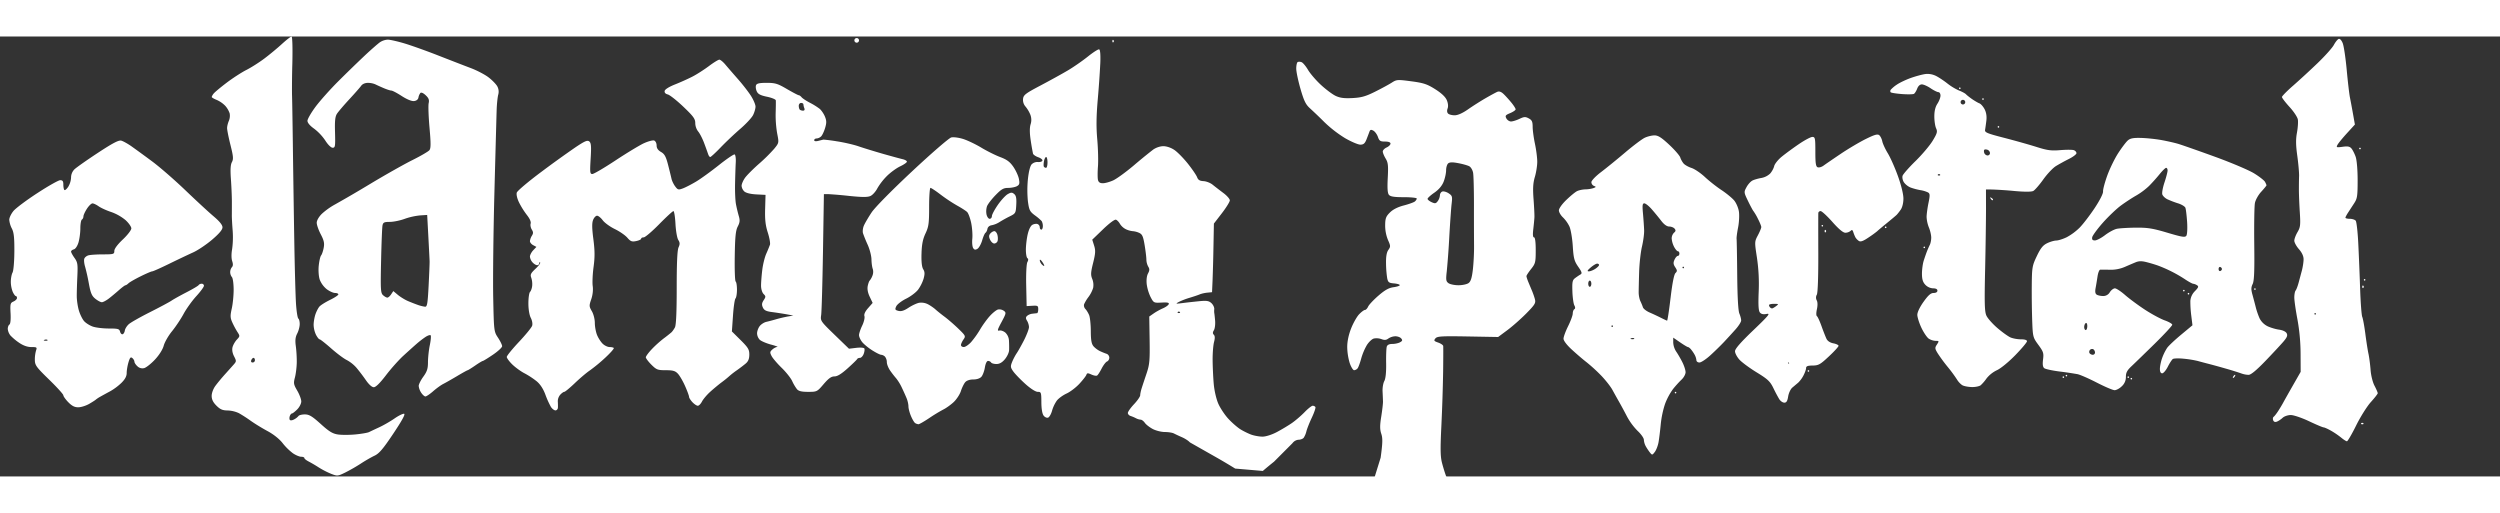 <svg xmlns="http://www.w3.org/2000/svg" xml:space="preserve" width="517.802" height="106.24" viewBox="0 0 137.002 24.109"><rect x="0" y="0" width="137.002" height="24.109" fill="#333333" stroke="none"/><path d="M73.925 104.555c-.33-.205-.666-.404-1.004-.597l-1.479-.839c-.072-.083-.266-.21-.432-.282a8.537 8.537 0 0 1-.447-.208c-.081-.042-.302-.077-.49-.077-.19 0-.485-.073-.658-.162-.173-.09-.37-.242-.439-.339-.068-.097-.173-.177-.234-.177a.684.684 0 0 1-.256-.078 2.047 2.047 0 0 0-.295-.125c-.082-.025-.148-.099-.148-.165 0-.065.152-.28.338-.478.187-.198.339-.42.339-.492 0-.072.037-.248.083-.391.045-.143.166-.508.268-.81.162-.484.182-.706.165-1.832l-.02-1.281.239-.166c.131-.092.362-.22.512-.284.151-.065.293-.168.316-.228.032-.082-.065-.103-.39-.086-.423.023-.436.017-.602-.299a2.383 2.383 0 0 1-.213-.703c-.026-.235 0-.462.07-.593.09-.167.093-.246.012-.375a.848.848 0 0 1-.101-.38c0-.12-.043-.479-.096-.797-.08-.482-.13-.595-.3-.673a1.065 1.065 0 0 0-.353-.093 1.13 1.13 0 0 1-.374-.106.82.82 0 0 1-.325-.292c-.055-.102-.153-.206-.218-.23-.069-.027-.36.188-.709.524l-.592.57.102.322c.085.27.077.424-.053.947-.131.525-.139.665-.049.882.062.156.08.327.049.493-.056.175-.14.34-.249.488a2.17 2.17 0 0 0-.244.4c-.03.081.001.2.07.269.067.068.16.224.208.346.046.123.086.517.087.875.003.49.04.692.149.82.08.093.24.213.357.267.116.054.278.12.36.146.081.026.148.12.148.21s-.056.184-.124.21c-.067.026-.2.2-.295.384-.094.186-.207.36-.251.387-.044.027-.184.002-.312-.057-.193-.088-.24-.086-.273.014-.021.066-.193.286-.381.49-.188.204-.504.445-.7.535-.198.09-.439.264-.536.387-.119.17-.208.357-.265.556-.05.182-.147.354-.216.38-.07.027-.18-.021-.247-.11-.076-.1-.121-.371-.123-.73-.003-.541-.013-.572-.2-.572-.117 0-.39-.174-.678-.433-.265-.238-.561-.545-.659-.681-.157-.22-.164-.278-.068-.52.06-.149.173-.366.253-.482.08-.117.264-.445.409-.73.144-.286.263-.6.263-.7 0-.1-.047-.256-.104-.347-.08-.129-.08-.19-.003-.267a.573.573 0 0 1 .294-.122l.257-.029c.035-.004.064-.1.064-.216 0-.188-.031-.207-.318-.19l-.317.018-.024-1.123c-.014-.657.013-1.19.064-1.286.058-.108.059-.18.003-.215-.047-.03-.085-.238-.085-.465 0-.226.045-.607.1-.847.062-.266.163-.468.26-.52.089-.048.215-.066.281-.04a.2.2 0 0 1 .12.176c0 .07.039.13.085.13.047 0 .084-.086.084-.191a.583.583 0 0 0-.064-.276 2.772 2.772 0 0 0-.372-.316c-.278-.207-.317-.286-.382-.761a6.217 6.217 0 0 1-.002-1.208c.043-.417.122-.734.205-.826a.452.452 0 0 1 .346-.128c.115.012.225-.021.244-.074.018-.053-.083-.137-.225-.186-.143-.05-.273-.14-.29-.2a12.724 12.724 0 0 1-.123-.712c-.063-.404-.066-.696-.01-.889a.787.787 0 0 0-.016-.541 1.724 1.724 0 0 0-.261-.436.555.555 0 0 1-.135-.423c.024-.213.138-.3.96-.733.511-.27 1.186-.642 1.498-.827.313-.185.806-.527 1.096-.76.29-.233.568-.41.617-.392.057.02.08.293.063.743-.034.661-.08 1.322-.138 1.981-.081.924-.09 1.524-.03 2.201.046.513.063 1.185.039 1.494-.024.31-.023.643.002.741.033.125.114.178.27.176.122 0 .377-.071.565-.157.188-.085.698-.456 1.132-.823a29.51 29.51 0 0 1 1.053-.86c.155-.112.385-.19.562-.19.18 0 .424.084.606.208.168.114.5.452.738.751.238.3.466.633.506.743.055.148.144.203.35.213.151.008.376.095.499.195s.385.302.583.45c.198.146.36.33.36.409 0 .078-.197.396-.437.707l-.436.565-.023 1.245a97.038 97.038 0 0 1-.05 1.88l-.028.635-.254.025c-.14.013-.33.056-.423.096-.093.04-.341.122-.55.185a3.82 3.82 0 0 0-.593.228c-.195.106-.179.111.211.061.233-.03.644-.075.914-.102.4-.039.52-.02.66.106.093.085.164.233.157.328a.987.987 0 0 0 0 .216c.008.024.028.21.046.414.017.204-.012.44-.066.527-.071.113-.072.181-.004.25.064.064.068.188.01.403-.044.172-.08.616-.076.989.003.372.03.963.062 1.312.032.36.14.825.25 1.074.105.24.352.612.548.824.196.213.495.473.663.578.17.105.441.238.604.296.163.057.435.105.605.106.18 0 .506-.103.78-.247.26-.137.635-.362.835-.5.2-.14.513-.409.697-.6.184-.19.382-.346.44-.346.057 0 .124.032.148.071.024.04-.062.296-.192.572-.13.275-.265.615-.3.754-.03.128-.08.25-.151.36-.049.058-.177.106-.285.106a.464.464 0 0 0-.328.188l-1.016 1.019c-.134.104-.409.33-.61.503m6.458-.728c.11-.809.117-1.06.034-1.31-.079-.24-.08-.45-.001-.943.055-.349.098-.72.095-.824a32.56 32.56 0 0 0-.023-.55c-.01-.199.033-.456.096-.572.073-.138.108-.478.1-.974-.007-.419.009-.828.034-.91.03-.098.132-.148.3-.148.14 0 .33-.04.423-.09.135-.073.15-.115.069-.212-.055-.067-.2-.12-.323-.119a.745.745 0 0 0-.38.122c-.116.088-.213.097-.377.035a.82.82 0 0 0-.415-.035c-.106.026-.282.19-.39.364a3.278 3.278 0 0 0-.31.74c-.062.232-.15.47-.194.529a.283.283 0 0 1-.191.105c-.06 0-.17-.178-.244-.396a3.258 3.258 0 0 1-.135-.873c0-.308.075-.668.212-1.017.117-.298.315-.648.44-.779.125-.13.268-.237.318-.237.05 0 .129-.082.175-.183.045-.101.299-.371.563-.6.353-.306.571-.428.825-.463.19-.025.346-.077.346-.114 0-.038-.143-.08-.317-.095-.276-.023-.324-.06-.371-.28a5.773 5.773 0 0 1-.064-.807c-.007-.385.032-.612.127-.748.126-.18.125-.22-.021-.546a2.116 2.116 0 0 1-.154-.8c.004-.384.042-.487.26-.705.166-.166.43-.3.757-.385.277-.072.55-.17.609-.218.058-.048.105-.121.105-.162 0-.04-.319-.074-.709-.074-.53 0-.736-.033-.816-.129-.076-.091-.094-.356-.064-.928.035-.68.018-.84-.116-1.06-.086-.142-.157-.315-.157-.385s.095-.17.211-.223c.117-.053.212-.148.212-.21 0-.073-.106-.113-.3-.113-.26 0-.314-.036-.39-.256-.05-.14-.162-.295-.251-.342-.128-.069-.173-.055-.216.065-.03.083-.103.276-.163.427-.086.212-.161.275-.333.275-.122 0-.496-.159-.83-.352a6.68 6.68 0 0 1-1.125-.868 26.65 26.65 0 0 0-.805-.772c-.232-.208-.33-.409-.519-1.063-.128-.443-.233-.945-.233-1.114 0-.17.035-.33.077-.356.043-.026.14-.024.214.005.076.029.234.218.353.42.118.202.436.572.706.822.27.25.633.522.808.605.239.113.468.143.922.12.49-.026.723-.091 1.238-.348.35-.174.761-.398.915-.496.267-.172.315-.175 1.07-.075.677.09.867.153 1.313.434.344.218.56.422.635.6.071.17.088.34.044.455-.043.114-.033.22.026.279.052.053.215.095.36.095.17 0 .43-.115.725-.32.252-.177.686-.453.964-.614.278-.161.573-.32.655-.354.1-.04.214.003.343.127.107.103.298.315.425.47.126.154.23.318.23.364 0 .045-.134.138-.298.207-.26.108-.287.146-.209.292.05.092.163.167.253.167s.298-.064.462-.142c.256-.122.327-.126.51-.028.174.093.214.178.215.46 0 .19.058.612.127.938.069.326.125.766.125.98 0 .212-.059.585-.13.827-.1.337-.118.626-.073 1.222.032.43.054.876.048.992-.006.117-.034.412-.063.657-.035.297-.021.444.04.444.06 0 .094.251.094.708 0 .66-.018.73-.254 1.028-.14.176-.254.35-.254.388 0 .038.043.176.096.306.053.13.146.351.205.491.06.14.135.357.166.482.05.198-.012.297-.48.771-.296.3-.763.711-1.04.916l-.5.371-1.662-.03c-1.446-.025-1.676-.011-1.774.107-.098.119-.079.148.152.228.146.051.27.137.276.19.006.054.004.688-.005 1.41-.017.98-.049 1.96-.095 2.94-.064 1.32-.057 1.713.039 2.075.065.245.163.56.218.7.056.14.115.366.133.502.018.136.063.276.099.312l.66 1.212c.2.233.205.234 1.03.187 2.163-.1 2.258-.341.781.801-.113.113-.241.16-.353.131-.113-.03-.275.13-.422.161-.566.122-.878.325-1.735.103-.222-.057-.423-.128-.446-.156-.023-.029-.148-.078-.278-.11a5.417 5.417 0 0 1-.72-.284c-.266-.124-.503-.249-.526-.276a3.054 3.054 0 0 0-.381-.25 25.467 25.467 0 0 0-.97-.53c-.348-.18-.696-.386-.774-.456a.76.76 0 0 1-.187-.357l-.046-.228m-10.455-9.751a.08.08 0 0 0-.113 0c-.03.03-.005.056.057.056s.087-.025.056-.056zm15.822-1.587c.12-.088.182-.281.235-.74.04-.343.07-.927.065-1.3a224.28 224.28 0 0 1-.005-2.201c.001-.838-.02-1.647-.046-1.798-.026-.15-.121-.314-.211-.362-.09-.048-.36-.125-.602-.17-.311-.06-.47-.056-.552.012-.063.052-.115.223-.115.38 0 .156-.062.438-.137.627-.09.226-.265.431-.508.599-.204.14-.371.292-.371.337 0 .045.1.128.221.183.19.086.238.078.339-.06a.647.647 0 0 0 .117-.317c0-.086.058-.178.128-.205.07-.027.226.016.346.094.202.133.215.177.167.581-.028.24-.085 1.047-.127 1.792a45.407 45.407 0 0 1-.138 1.897c-.055.473-.043.557.093.656.086.063.332.114.547.114.215 0 .465-.053.554-.119zm-23.363-1.164c-.074-.107-.135-.145-.135-.087 0 .06.047.16.105.222.059.064.12.103.136.087.017-.016-.031-.115-.106-.222zm.288-5.448c0-.163-.034-.296-.075-.296-.041 0-.095.105-.119.232-.024.128-.027.262-.005.297a.155.155 0 0 0 .12.064c.043 0 .079-.134.079-.297zm-39.251 17.068a4.534 4.534 0 0 1-.677-.347 8.088 8.088 0 0 0-.564-.332c-.128-.065-.233-.15-.233-.189 0-.039-.078-.07-.174-.07-.095 0-.3-.086-.454-.191a3.133 3.133 0 0 1-.567-.56c-.173-.222-.496-.48-.818-.652-.293-.158-.706-.41-.92-.563a7.81 7.81 0 0 0-.653-.422 1.586 1.586 0 0 0-.62-.148c-.278-.003-.408-.06-.613-.265-.183-.183-.26-.341-.26-.534 0-.156.087-.392.205-.551.113-.153.347-.437.522-.63.174-.194.39-.434.478-.534.154-.173.155-.196.022-.454-.089-.171-.12-.355-.085-.495.03-.124.137-.311.236-.418.175-.187.176-.2.031-.423a4.634 4.634 0 0 1-.28-.524c-.113-.251-.116-.364-.027-.762.058-.257.104-.729.102-1.048-.002-.32-.045-.622-.096-.673a.44.44 0 0 1 .002-.543c.063-.064.068-.17.014-.332-.048-.144-.049-.402-.003-.656a4.88 4.88 0 0 0 .029-1.019c-.027-.33-.047-.704-.045-.832.002-.128.002-.471.002-.762-.001-.291-.025-.85-.054-1.242-.036-.5-.02-.772.056-.913.09-.168.077-.318-.079-.938-.102-.406-.185-.822-.185-.925 0-.103.044-.28.096-.396a.733.733 0 0 0 .045-.411 1.213 1.213 0 0 0-.243-.416 1.483 1.483 0 0 0-.469-.323c-.15-.06-.273-.132-.272-.162a.55.55 0 0 1 .106-.185c.057-.073.376-.34.71-.593.333-.253.82-.568 1.08-.7.26-.131.704-.413.986-.625.283-.212.716-.571.964-.798.248-.226.486-.412.529-.412.045 0 .064.606.044 1.461a49.068 49.068 0 0 0-.019 1.714c.008.14.028 1.36.046 2.71.017 1.35.052 3.712.078 5.25.025 1.536.069 3.127.097 3.535.028.407.085.762.127.788.041.025.075.16.075.3 0 .139-.061.372-.136.517-.102.197-.122.373-.078.694.033.237.056.64.052.896-.004.256-.05.624-.1.817-.085.318-.072.387.127.727.12.207.22.472.22.59s-.1.314-.223.437-.252.223-.288.223c-.035 0-.087.06-.115.135-.029.074-.03.17-.004.212.028.044.126.036.233-.02a.796.796 0 0 0 .243-.187c.032-.049.189-.089.349-.089.237 0 .397.096.87.522.46.417.652.534.947.578.203.03.639.029.968-.004.329-.032.66-.09.735-.128.076-.038.328-.157.56-.264.233-.108.608-.324.833-.48.225-.157.462-.273.527-.259.08.018-.114.373-.59 1.085-.565.845-.774 1.091-1.035 1.214-.18.085-.518.28-.75.433a9.566 9.566 0 0 1-.847.486c-.408.201-.436.204-.77.075zm-4.183-6.23c0-.07-.034-.127-.076-.127-.041 0-.097.057-.124.127-.03.078 0 .127.076.127a.126.126 0 0 0 .124-.127zm76.45 5.064a2.957 2.957 0 0 1-.229-.343.892.892 0 0 1-.106-.358c0-.094-.154-.313-.342-.488a3.417 3.417 0 0 1-.58-.785c-.14-.27-.285-.539-.434-.804a39.884 39.884 0 0 1-.368-.66c-.095-.176-.366-.521-.6-.767a8.96 8.96 0 0 0-.804-.737c-.207-.16-.578-.478-.825-.706-.272-.25-.45-.485-.45-.594 0-.1.114-.408.252-.687.138-.278.253-.589.254-.691.001-.102.04-.21.088-.238.056-.035.056-.106-.002-.213-.047-.089-.095-.432-.106-.764-.017-.517.004-.62.15-.728.093-.07.224-.159.292-.197.102-.059.08-.133-.125-.428-.215-.311-.253-.458-.296-1.13-.027-.425-.109-.907-.182-1.07a1.839 1.839 0 0 0-.356-.501c-.122-.113-.222-.286-.222-.384 0-.103.172-.346.402-.568.221-.214.485-.432.587-.484.102-.052.311-.097.466-.1a1.6 1.6 0 0 0 .443-.07c.146-.058.149-.07.022-.119a.234.234 0 0 1-.14-.205c0-.084.233-.327.529-.552.29-.22.886-.704 1.324-1.076.438-.372.92-.734 1.071-.806.15-.071.39-.13.533-.13.201 0 .384.117.81.514.302.283.574.597.605.699.031.101.114.25.184.33.07.079.265.189.434.243.169.055.498.277.73.494.233.217.642.54.91.716.266.176.578.432.693.568.114.136.232.411.262.612.03.2.01.59-.044.867-.055.277-.092.56-.083.63.009.07.025.965.034 1.99.012 1.205.053 1.946.118 2.1.055.132.1.303.098.381 0 .079-.137.295-.303.482-.204.228-.41.453-.619.677-.174.186-.514.52-.756.74-.242.222-.515.403-.607.403-.094 0-.168-.057-.168-.128a.813.813 0 0 0-.106-.314 2.002 2.002 0 0 0-.206-.295c-.054-.06-.124-.11-.154-.11s-.223-.116-.429-.258l-.375-.258v.266a1 1 0 0 0 .158.491c.087.124.24.385.339.582.1.196.18.446.18.556 0 .11-.099.293-.22.406a5.854 5.854 0 0 0-.471.521 3.493 3.493 0 0 0-.432.804c-.12.365-.199.742-.238 1.124-.033.349-.087.79-.12.979-.034.19-.125.43-.204.534-.136.18-.148.182-.266.037zm-.866-6.258c-.028-.028-.1-.031-.162-.007-.067.027-.047.047.051.051.09.004.14-.016.111-.044zm-1.162-.669c0-.057-.085-.057-.085 0s.085.057.085 0zm3.156-1.542c.093-.795.19-1.29.267-1.367.105-.104.103-.148-.012-.323-.106-.161-.113-.247-.038-.412.052-.114.134-.208.181-.208.048 0 .087-.057.087-.127s-.037-.127-.083-.127c-.045 0-.14-.112-.212-.25a1.216 1.216 0 0 1-.129-.455.46.46 0 0 1 .128-.312c.098-.08.105-.134.032-.222-.053-.063-.185-.116-.293-.116-.128 0-.282-.109-.435-.308-.13-.17-.364-.456-.521-.635-.157-.18-.341-.327-.41-.327-.102 0-.115.102-.072.572.028.314.056.724.062.91.006.186-.048.586-.119.889-.071.302-.141.93-.155 1.397-.014.466-.025.97-.025 1.12 0 .152.042.361.092.467.051.105.114.258.14.34.026.081.191.21.367.286.176.076.454.206.617.289.163.082.316.154.34.158.024.004.11-.554.19-1.239zm-4.341-.786c0-.093-.038-.17-.085-.17-.047 0-.085.077-.085.17 0 .093.038.17.085.17.047 0 .085-.077.085-.17zm.214-.814c.115-.075.209-.17.209-.212 0-.04-.048-.075-.106-.074-.058 0-.216.095-.352.211-.184.158-.21.212-.103.212.08 0 .238-.062.352-.137zm4.866-.075c0-.057-.085-.057-.085 0s.085.057.085 0zm36.011 9.324a4.388 4.388 0 0 0-.56-.381c-.176-.099-.358-.18-.404-.18-.046 0-.406-.152-.8-.339-.394-.186-.843-.338-.998-.338-.155 0-.356.068-.446.152-.09.084-.232.179-.316.21-.099.038-.169.012-.203-.076-.028-.074-.016-.159.027-.189s.152-.17.243-.309c.092-.14.217-.35.28-.466.062-.116.303-.543.535-.95l.422-.738-.004-.997a10.855 10.855 0 0 0-.174-1.886c-.093-.49-.17-1.025-.17-1.19 0-.165.032-.337.07-.381.039-.044.112-.233.163-.42l.184-.686c.05-.192.091-.467.091-.611 0-.171-.089-.364-.254-.552-.14-.159-.254-.368-.254-.464 0-.096.079-.308.176-.472.155-.263.17-.386.126-1.084-.028-.433-.05-.987-.05-1.231 0-.245.003-.588.01-.762.005-.175-.039-.67-.098-1.101-.082-.586-.086-.907-.018-1.274.05-.27.071-.596.047-.724-.025-.13-.23-.438-.458-.686-.226-.248-.412-.491-.412-.54 0-.049.275-.329.612-.623a47.4 47.4 0 0 0 1.344-1.238c.402-.387.802-.833.888-.993.085-.159.205-.308.264-.33.065-.025.155.069.22.23.062.15.16.806.22 1.458.06.652.14 1.338.178 1.524.038.186.114.595.17.91l.101.57-.434.475c-.238.261-.472.547-.519.634-.079.148-.058.156.28.11.285-.04.392-.018.487.096.066.08.169.284.228.453.062.179.108.717.108 1.281 0 .868-.02 1.006-.19 1.265l-.331.508c-.078.12-.145.246-.148.28-.003.036.103.064.237.064s.281.048.327.106c.046.058.11.62.14 1.249.032.628.077 1.752.102 2.497.025.746.077 1.431.116 1.524.04.094.116.513.17.932.054.419.132.914.173 1.1.04.187.091.578.113.87.022.304.114.675.216.87.098.187.177.371.177.41 0 .037-.17.255-.376.483-.208.229-.57.806-.807 1.283-.236.478-.464.868-.506.868-.041 0-.183-.09-.315-.201zm-1.383-6.784c0-.056-.084-.056-.084 0a.042.042 0 1 0 .084 0zm-76.762 5.989c-.053-.034-.157-.21-.232-.39-.076-.18-.137-.417-.137-.525 0-.109-.043-.304-.095-.434-.053-.13-.172-.397-.266-.593a2.65 2.65 0 0 0-.309-.508 5.287 5.287 0 0 1-.327-.42c-.104-.146-.188-.358-.188-.47a.496.496 0 0 0-.102-.304.356.356 0 0 0-.209-.101c-.059 0-.28-.11-.492-.245-.212-.134-.461-.34-.553-.457-.093-.118-.168-.286-.168-.375 0-.089.078-.323.173-.52.096-.198.151-.43.124-.518-.033-.103.035-.255.2-.442l.25-.285-.16-.336c-.105-.219-.143-.425-.11-.59.029-.14.076-.273.107-.296A.95.95 0 0 0 54.04 94a.572.572 0 0 0 .026-.381c-.037-.093-.07-.33-.073-.527-.003-.196-.097-.558-.208-.804a7.656 7.656 0 0 1-.256-.628c-.03-.1-.008-.29.05-.423.058-.134.247-.456.42-.717.187-.28 1.093-1.2 2.231-2.264 1.054-.985 2.014-1.816 2.134-1.846.121-.03.41.006.654.083.24.076.689.29.998.477.308.186.774.418 1.034.515.364.137.53.26.72.536.136.198.272.496.304.664.048.254.028.32-.115.397-.094.05-.309.092-.477.092-.252 0-.372.069-.69.397-.213.219-.423.492-.467.608a.93.93 0 0 0-.027.449c.029.131.107.24.173.24.066 0 .121-.068.122-.149.001-.082.148-.358.325-.614.178-.256.421-.52.54-.588.184-.104.239-.106.356-.008.105.087.133.23.114.587-.024.46-.034.478-.367.643-.19.094-.376.198-.557.31a1.25 1.25 0 0 1-.418.17c-.124.017-.217.096-.237.198-.017.093-.066.191-.107.217-.042.027-.124.213-.182.415-.059.202-.174.41-.256.46-.115.072-.169.064-.235-.034-.048-.07-.07-.298-.05-.508.022-.21-.006-.6-.06-.867-.056-.267-.156-.54-.225-.606-.069-.066-.315-.225-.548-.353a8.73 8.73 0 0 1-.904-.6c-.264-.202-.514-.368-.555-.368-.04 0-.074.467-.074 1.038 0 .91-.024 1.088-.199 1.46-.147.314-.203.598-.218 1.1-.014.45.018.739.093.86.087.138.092.256.024.507a2.14 2.14 0 0 1-.3.607c-.116.154-.414.38-.662.501-.248.122-.49.31-.54.418-.079.173-.064.202.122.25.15.037.31-.012.55-.172.186-.123.447-.245.579-.272a.813.813 0 0 1 .485.08c.134.07.32.198.414.284.093.085.321.269.508.407.186.14.523.432.749.651.397.386.406.406.275.592-.074.107-.135.243-.135.302 0 .06.07.108.155.108.086 0 .268-.124.405-.275a5 5 0 0 0 .489-.688c.132-.227.37-.556.528-.731.158-.175.362-.338.452-.362a.43.43 0 0 1 .315.068c.143.104.136.14-.12.618-.226.42-.247.5-.122.467.083-.022.232.03.331.114a.656.656 0 0 1 .198.45c.01.163.012.399.006.523-.007.125-.111.344-.232.487-.15.179-.295.26-.46.26-.133 0-.266-.038-.294-.084a.216.216 0 0 0-.167-.085c-.07 0-.138.143-.174.36-.032.198-.118.426-.19.508-.08.09-.252.148-.443.148-.192 0-.363.057-.442.148-.072.082-.179.3-.239.487-.06.186-.24.46-.398.607-.159.148-.41.328-.557.4a8.782 8.782 0 0 0-.777.472c-.28.187-.546.34-.593.34a.42.42 0 0 1-.18-.063zm79.246.008a.08.08 0 0 1 .113 0c.03.031.006.056-.057.056-.062 0-.087-.025-.056-.056zm-99.208-.896a4.71 4.71 0 0 1-.304-.675c-.118-.318-.283-.57-.48-.732a4.464 4.464 0 0 0-.66-.433c-.2-.102-.5-.32-.67-.484-.168-.164-.306-.35-.306-.414 0-.063.3-.433.667-.823.367-.39.693-.789.724-.887.033-.103.001-.286-.075-.433-.078-.151-.131-.471-.131-.791 0-.296.04-.579.09-.629.051-.05.104-.2.118-.333.013-.15-.004-.3-.05-.443-.065-.172-.03-.246.232-.493.17-.16.284-.314.255-.343-.029-.029-.052-.008-.052.046 0 .055-.052.1-.114.1-.063 0-.177-.07-.254-.156a.561.561 0 0 1-.14-.312c0-.086.08-.242.177-.346l.177-.188-.177-.095c-.098-.052-.177-.151-.177-.22a.7.7 0 0 1 .105-.294c.084-.134.083-.203-.004-.342-.06-.097-.088-.243-.062-.326.03-.093-.047-.27-.202-.466a4.454 4.454 0 0 1-.432-.688c-.108-.224-.158-.442-.125-.546.03-.095.633-.604 1.34-1.131a59.033 59.033 0 0 1 1.897-1.365c.5-.333.635-.388.737-.304.1.084.115.263.073.943-.046.752-.036.84.092.84.079 0 .648-.334 1.264-.741.617-.407 1.317-.832 1.557-.943.24-.11.496-.179.569-.15.074.028.133.148.133.269 0 .15.075.26.24.356.193.11.27.25.385.695.079.306.164.653.19.77.025.118.117.309.203.423.144.192.18.2.43.106.15-.057.48-.228.732-.38.254-.153.808-.555 1.233-.893.425-.338.812-.601.86-.585.049.017.077.213.064.446-.013.228-.03.758-.038 1.177-.009.42.013.915.049 1.1.035.187.104.476.153.644.073.246.062.357-.054.581-.114.221-.148.554-.165 1.626-.012.741.01 1.367.05 1.392.039.024.071.224.071.445 0 .22-.036.437-.08.482-.044.044-.106.469-.138.944l-.06.863.478.474c.412.409.477.517.477.793 0 .227-.055.368-.19.485-.105.09-.324.258-.487.372-.143.098-.28.204-.41.317a5.562 5.562 0 0 1-.423.342c-.17.127-.457.365-.636.528-.18.163-.38.4-.447.529-.066.128-.17.233-.23.233s-.193-.088-.295-.196c-.1-.108-.184-.24-.184-.294 0-.054-.097-.318-.216-.586-.118-.269-.297-.575-.395-.68-.146-.156-.271-.192-.665-.192-.444 0-.51-.025-.79-.304-.167-.168-.304-.35-.304-.403 0-.054.145-.252.323-.441a6.12 6.12 0 0 1 .657-.593 7.95 7.95 0 0 0 .424-.335c.051-.047.137-.168.191-.27.066-.123.098-.827.098-2.174 0-1.363.032-2.06.101-2.213.08-.177.078-.259-.015-.406-.064-.101-.134-.498-.154-.883-.02-.384-.071-.698-.112-.698-.041 0-.393.324-.782.72-.388.395-.77.72-.846.72-.077 0-.14.032-.14.073 0 .041-.123.1-.274.13-.235.049-.307.021-.487-.187-.117-.134-.425-.347-.685-.472-.26-.126-.557-.342-.66-.48-.101-.137-.241-.25-.31-.25-.07 0-.169.105-.219.233-.066.17-.062.457.016 1.055.082.631.084.985.01 1.524-.052.386-.073.856-.046 1.044.03.21-.001.49-.08.72-.121.352-.12.395.033.657.092.159.163.438.163.646 0 .2.057.502.126.669.07.166.21.38.313.476.102.095.267.173.367.173.1 0 .205.023.233.05.028.03-.18.267-.463.53-.265.249-.546.48-.84.695-.18.12-.552.434-.828.699-.276.264-.537.48-.58.48-.044 0-.146.074-.227.163a.554.554 0 0 0-.13.36c.008.109.011.264.006.346-.005.081-.066.148-.134.148-.07 0-.18-.086-.249-.19zm-26.45-.258c-.148-.153-.27-.324-.27-.38 0-.055-.35-.441-.779-.858-.708-.69-.779-.788-.782-1.081-.003-.173.02-.346.065-.513.063-.176.044-.19-.256-.19-.214 0-.44-.08-.662-.23a2.95 2.95 0 0 1-.483-.402.682.682 0 0 1-.148-.358c-.001-.102.039-.212.09-.243.057-.035.081-.273.063-.619-.026-.515-.013-.568.162-.645.105-.046.19-.132.19-.19 0-.06-.028-.108-.063-.108s-.111-.103-.17-.229a1.587 1.587 0 0 1-.105-.555c0-.18.042-.407.095-.505.053-.1.096-.605.099-1.158.004-.76-.027-1.043-.137-1.253a1.286 1.286 0 0 1-.142-.48c0-.115.105-.334.233-.486.128-.153.718-.594 1.312-.98.593-.387 1.155-.704 1.248-.704.13 0 .17.057.17.24 0 .132.026.266.057.297.032.032.127-.048.212-.176a1.09 1.09 0 0 0 .154-.505c0-.171.071-.34.191-.455.105-.1.68-.505 1.28-.899.817-.537 1.137-.704 1.28-.669.104.027.366.173.58.325a81.4 81.4 0 0 1 1.131.826c.407.303 1.218 1.008 1.802 1.568.583.559 1.28 1.202 1.547 1.428.328.277.487.474.487.603 0 .132-.178.343-.568.677-.313.267-.78.58-1.038.697-.257.116-.85.397-1.315.625-.466.228-.884.415-.93.414-.046 0-.332.122-.635.272-.303.15-.602.321-.664.381-.061.06-.137.11-.169.11-.031 0-.19.12-.354.264-.163.145-.414.354-.558.465-.144.11-.316.2-.381.2s-.225-.085-.356-.19c-.192-.155-.258-.308-.353-.825a10.829 10.829 0 0 0-.207-.93c-.05-.161-.071-.357-.046-.435.024-.077.129-.163.232-.19.103-.029.464-.052.801-.052.577-.001.614-.013.614-.189 0-.117.174-.352.466-.628.258-.243.466-.514.466-.607 0-.091-.145-.298-.322-.458a2.587 2.587 0 0 0-.782-.44c-.253-.083-.561-.224-.686-.312-.124-.089-.277-.161-.34-.16-.063 0-.2.133-.305.295-.104.161-.19.35-.19.417 0 .068-.038.147-.085.175-.046.03-.084.246-.084.482 0 .237-.046.583-.102.77-.06.198-.165.356-.254.38-.084.021-.152.076-.152.122s.085.203.189.349c.168.236.185.345.156.986-.019.397-.034.897-.033 1.11 0 .214.052.567.116.784.064.216.194.48.289.585.094.105.308.239.474.296.166.058.56.105.876.105.506 0 .578.02.618.173.025.095.088.159.14.142.053-.017.107-.11.121-.205.014-.095.11-.25.212-.342.102-.094.624-.39 1.16-.66.535-.27 1.069-.555 1.185-.634.116-.08.488-.286.825-.46.338-.174.636-.35.662-.392.026-.042.102-.077.169-.077.067 0 .122.051.122.113 0 .063-.189.32-.42.572-.23.252-.542.687-.693.966-.15.28-.437.708-.635.952-.199.243-.404.6-.456.793-.057.211-.247.513-.482.764-.214.229-.48.438-.59.466a.391.391 0 0 1-.368-.1c-.091-.082-.166-.196-.166-.253 0-.057-.051-.146-.114-.198-.09-.075-.134-.027-.211.232-.054.18-.098.443-.098.584 0 .179-.087.343-.285.54a3.152 3.152 0 0 1-.614.46c-.18.097-.424.23-.54.296a1.75 1.75 0 0 0-.255.167c-.023.025-.187.13-.364.233-.178.102-.446.186-.598.186-.2 0-.348-.076-.545-.279zm-1.14-3.412c-.027-.028-.1-.031-.162-.007-.067.027-.047.047.052.05.089.005.139-.016.11-.044zm94.904 3.247a8.883 8.883 0 0 1-.325-.614c-.177-.363-.307-.485-.915-.857-.39-.239-.816-.554-.947-.7-.13-.146-.238-.351-.238-.455-.001-.132.301-.48.994-1.144.857-.82.96-.947.738-.902-.18.035-.292.011-.367-.078-.078-.095-.097-.397-.068-1.13a9.768 9.768 0 0 0-.095-1.875c-.133-.867-.132-.88.052-1.228.103-.193.186-.396.186-.45 0-.053-.086-.263-.19-.465a2.957 2.957 0 0 0-.24-.41c-.027-.024-.157-.266-.29-.538-.237-.49-.238-.5-.09-.774.081-.152.23-.317.331-.365.1-.05.32-.111.487-.139a.95.95 0 0 0 .475-.239c.095-.104.196-.289.224-.41.029-.122.215-.355.414-.517.198-.162.62-.472.937-.688.318-.217.651-.394.741-.394.151 0 .164.065.164.807 0 .642.026.817.129.856.07.027.213-.013.317-.09.104-.076.527-.366.94-.644.412-.278 1.03-.644 1.373-.814.49-.242.65-.287.743-.21.065.054.14.206.166.337.027.132.163.426.303.655.14.228.39.791.555 1.25.181.505.3.993.3 1.23 0 .235-.059.48-.144.604-.08.116-.185.248-.233.295-.049.047-.298.256-.554.464-.256.209-.485.402-.508.429a5.83 5.83 0 0 1-.457.331c-.306.209-.449.261-.545.2a.638.638 0 0 1-.193-.203 2.137 2.137 0 0 1-.114-.283c-.039-.124-.075-.14-.15-.064a.462.462 0 0 1-.285.1c-.124 0-.362-.2-.711-.594-.29-.326-.579-.592-.644-.592-.065 0-.122.047-.126.106-.004.058-.005 1.052-.001 2.209.004 1.283-.027 2.166-.08 2.264a.32.32 0 0 0-.004.316c.05.094.053.28.008.484-.042.188-.043.351 0 .377.04.025.155.274.254.552.1.28.224.593.274.697.057.116.201.21.375.242.156.03.283.09.283.137 0 .047-.238.308-.53.58-.47.441-.568.496-.888.5-.267.001-.36.036-.36.134 0 .072-.063.253-.14.402a1.575 1.575 0 0 1-.289.398l-.324.273c-.097.08-.2.3-.23.487-.04.255-.094.34-.211.34-.086 0-.21-.085-.276-.19zm.539-1.969a.042.042 0 0 0-.042-.042c-.066 0 .042.108.042.042zm-.715-3.13c.156-.117.15-.124-.11-.127-.152 0-.276.03-.276.068a.21.21 0 0 0 .057.127c.03.031.08.057.11.057s.129-.056.22-.125zm-74.248 4.742a.845.845 0 0 1-.136-.368c0-.088.114-.318.254-.51.204-.283.254-.437.254-.791 0-.242.045-.66.1-.93.056-.27.077-.515.046-.546-.031-.03-.158.01-.282.092a5.37 5.37 0 0 0-.481.371c-.141.123-.466.414-.72.647-.256.233-.69.719-.965 1.08-.326.428-.558.656-.667.656-.104 0-.271-.15-.44-.396a9.936 9.936 0 0 0-.516-.678 1.942 1.942 0 0 0-.526-.416c-.156-.074-.539-.36-.85-.635-.312-.275-.598-.5-.636-.5-.039 0-.128-.112-.2-.25a1.392 1.392 0 0 1-.129-.537c0-.159.044-.418.097-.576.053-.158.152-.352.22-.43.066-.078.328-.242.58-.366.252-.123.458-.26.458-.302 0-.044-.082-.079-.183-.079-.1 0-.306-.095-.458-.21a1.281 1.281 0 0 1-.379-.52c-.059-.18-.082-.504-.054-.77.026-.252.084-.504.13-.559.045-.055.109-.242.141-.417.048-.252.015-.402-.161-.739-.122-.232-.221-.517-.221-.633 0-.125.113-.323.279-.488a3.81 3.81 0 0 1 .74-.525c.65-.366 1.293-.741 1.93-1.127.807-.485 1.838-1.067 2.292-1.293.454-.227.873-.47.931-.541.085-.102.087-.354.009-1.233-.054-.608-.075-1.212-.047-1.342.04-.184.005-.28-.164-.439-.131-.123-.245-.171-.29-.123a.578.578 0 0 0-.106.249c-.02.107-.108.178-.241.193-.13.015-.39-.092-.674-.275-.254-.165-.51-.3-.568-.3-.059 0-.25-.061-.427-.137a11.01 11.01 0 0 1-.467-.211 1.072 1.072 0 0 0-.397-.074c-.148 0-.296.064-.361.156-.061.087-.354.42-.651.741-.297.321-.6.676-.674.788-.105.158-.13.388-.111 1.037.02.757.009.834-.13.833-.09 0-.256-.162-.403-.394a2.742 2.742 0 0 0-.613-.65c-.23-.163-.365-.323-.365-.432 0-.096.2-.441.441-.767.243-.326.804-.956 1.249-1.4.475-.473.956-.94 1.442-1.401.35-.328.73-.66.845-.74a.884.884 0 0 1 .423-.14c.118 0 .519.09.892.2.372.11 1.21.408 1.862.664.652.255 1.46.568 1.794.694.335.126.773.354.974.508.201.153.418.377.482.496.076.143.094.3.05.457-.036.131-.075.505-.086.831-.01.326-.066 2.364-.123 4.53-.057 2.165-.087 4.764-.065 5.775.037 1.819.04 1.843.263 2.179.123.187.225.396.225.465 0 .07-.227.28-.504.468s-.527.342-.556.342c-.03 0-.219.114-.422.254-.203.14-.387.254-.409.254-.022 0-.281.143-.577.32-.296.175-.638.37-.761.432s-.37.24-.55.398c-.18.157-.371.286-.424.287-.053.001-.157-.092-.233-.207zm.408-5.866c.033-.64.057-1.24.054-1.334-.003-.093-.034-.702-.069-1.354l-.064-1.186-.39.025c-.289.03-.573.093-.846.19-.25.092-.616.166-.814.166-.305 0-.365.03-.398.191-.022.105-.057.979-.078 1.942-.035 1.581-.024 1.765.108 1.884.08.073.186.132.234.132.05 0 .143-.08.208-.18l.12-.178.25.209c.139.115.385.266.548.336.163.07.41.166.55.215a2 2 0 0 0 .39.097c.117.008.145-.161.197-1.155zm68.29 5.863c0-.056.084-.056.084 0s-.084.056-.084 0zm-48.106-.19a2.41 2.41 0 0 1-.262-.445c-.075-.163-.332-.487-.571-.72-.24-.232-.488-.523-.553-.645-.103-.198-.1-.239.035-.36.083-.076.206-.14.272-.143.066-.003-.088-.062-.342-.13s-.53-.186-.614-.261a.541.541 0 0 1-.15-.358c.002-.12.068-.3.149-.4.08-.099.241-.2.358-.226.116-.026.364-.091.55-.146.186-.054.472-.12.635-.149l.296-.051-.38-.07c-.21-.037-.566-.092-.79-.121-.318-.041-.43-.097-.5-.25-.069-.151-.059-.243.044-.4.121-.184.12-.214-.005-.34-.079-.079-.139-.276-.139-.457 0-.175.03-.564.067-.864.036-.3.135-.7.22-.889a7.98 7.98 0 0 0 .201-.49c.027-.081-.027-.383-.12-.672-.126-.396-.161-.712-.144-1.292l.022-.768-.506-.026c-.314-.016-.564-.078-.657-.162a.485.485 0 0 1-.149-.307c0-.095.082-.289.182-.431.1-.143.443-.488.761-.768a9.19 9.19 0 0 0 .844-.832c.264-.325.264-.325.162-.844a5.975 5.975 0 0 1-.082-1.114c.01-.328.014-.641.007-.696-.006-.055-.223-.144-.482-.198-.359-.074-.492-.145-.562-.297-.05-.11-.067-.258-.04-.331.04-.1.179-.133.584-.133.47 0 .603.041 1.113.34.319.185.609.338.645.338.035 0 .107.05.158.113.052.062.257.197.455.3a3.8 3.8 0 0 1 .533.332c.095.08.224.27.288.423.093.227.095.345.01.628-.057.19-.155.398-.217.46a.412.412 0 0 1-.247.114c-.073 0-.133.043-.133.094 0 .06.084.073.232.036.127-.032.25-.063.275-.068.249.022.497.054.743.096.384.058.917.181 1.185.274.267.092.867.276 1.333.41.466.132.951.265 1.08.294.128.03.232.09.232.136 0 .045-.165.16-.367.255-.202.095-.53.333-.728.53-.203.202-.38.43-.525.677-.09.177-.26.365-.376.418-.16.072-.451.071-1.17-.003-.39-.044-.78-.077-1.171-.1h-.212l-.05 3.154c-.029 1.734-.073 3.299-.1 3.476-.046.315-.03.338.739 1.083l.785.76.396-.047c.218-.027.418-.012.445.031.027.044.012.179-.034.299-.045.12-.138.219-.205.219-.067 0-.135.028-.15.063-.016.035-.25.264-.522.508-.341.307-.565.445-.725.445-.173 0-.323.107-.593.423-.357.417-.37.423-.85.423-.36 0-.52-.039-.613-.148zm.405-15.395a.776.776 0 0 1-.051-.212c0-.043-.057-.078-.127-.078s-.127.07-.127.155c0 .086.025.181.056.212s.111.056.178.056c.077 0 .103-.05.071-.133zm70.827 15.036c-.435-.224-.911-.433-1.058-.463a19.15 19.15 0 0 0-.986-.146c-.396-.05-.772-.132-.834-.182-.08-.065-.1-.206-.066-.477.044-.346.018-.426-.256-.8-.3-.409-.306-.433-.34-1.355-.02-.65-.027-1.299-.022-1.948.01-.945.028-1.044.278-1.566.205-.43.334-.59.562-.701.163-.08.39-.146.503-.148.113-.002.371-.084.573-.182a3.13 3.13 0 0 0 .708-.525c.187-.191.556-.672.82-1.068.282-.425.472-.8.462-.914-.009-.107.098-.506.236-.886.14-.38.407-.928.596-1.217.188-.29.421-.598.517-.685.136-.123.295-.155.714-.146.296.006.797.057 1.113.113.315.056.745.153.955.216.21.064 1.113.38 2.007.705.894.325 1.858.734 2.143.91.284.175.553.385.596.467.044.081.08.165.08.186 0 .02-.13.179-.288.352-.162.176-.315.45-.347.624-.033.17-.048 1.186-.036 2.257.018 1.476-.004 2.003-.087 2.176-.09.182-.091.301-.01.592.055.2.139.516.185.7.046.184.142.457.213.607.097.18.247.325.43.416.167.078.451.163.632.187.197.026.363.106.412.196.062.116.026.217-.152.43-.128.153-.573.632-.988 1.064-.52.54-.817.786-.949.786a1.27 1.27 0 0 1-.387-.075c-.26-.09-.522-.172-.787-.247a39.109 39.109 0 0 0-.974-.27c-.21-.053-.495-.129-.635-.169a5.791 5.791 0 0 0-.762-.123c-.28-.028-.55-.021-.602.015-.052.036-.177.227-.277.425-.1.198-.239.36-.308.36-.081 0-.125-.085-.125-.243 0-.134.055-.401.123-.594a2.72 2.72 0 0 1 .276-.56c.083-.116.43-.442.769-.723l.617-.513-.065-.525a6.16 6.16 0 0 1-.051-.811.847.847 0 0 1 .25-.534c.199-.206.217-.26.112-.326a.53.53 0 0 0-.21-.08c-.047-.002-.257-.117-.466-.258a7.486 7.486 0 0 0-1.482-.746 8.375 8.375 0 0 0-.607-.18c-.257-.066-.417-.064-.592.007a32.12 32.12 0 0 0-.611.261 1.96 1.96 0 0 1-.805.15 9.784 9.784 0 0 0-.528-.005c-.052.004-.118.169-.147.367-.03.198-.077.488-.107.644-.037.198-.018.307.063.359.064.04.22.074.348.075a.42.42 0 0 0 .37-.21c.075-.117.2-.212.278-.212.077 0 .33.166.561.369.232.203.723.565 1.09.805.368.24.854.502 1.08.582.226.08.411.188.411.24 0 .051-.428.514-.952 1.029-.524.514-1.096 1.069-1.27 1.233-.249.232-.318.36-.318.59a.68.68 0 0 1-.223.517c-.123.122-.304.22-.402.216-.098-.004-.535-.19-.97-.415zm-.097-1.647a.23.23 0 0 0-.092-.18c-.05-.03-.131-.017-.179.03-.048.049-.061.13-.03.18.031.05.112.092.179.092a.122.122 0 0 0 .122-.122zm-.423-1.45c0-.122-.037-.194-.085-.164-.047.029-.085.126-.085.217 0 .09.038.164.085.164.047 0 .085-.097.085-.217zm7.378-3.127c0-.044-.04-.094-.09-.111-.05-.017-.092.033-.092.11 0 .078.041.128.091.112.05-.017.091-.067.091-.111zm-6.409-1.855c.209-.16.497-.315.641-.347.144-.032.613-.061 1.04-.065.652-.007.934.038 1.738.277.813.242.971.267 1.042.164.046-.068.064-.403.04-.76-.024-.352-.066-.699-.094-.771-.028-.073-.211-.183-.407-.244a5.182 5.182 0 0 1-.582-.223c-.125-.061-.249-.181-.276-.266-.027-.085.027-.38.12-.657.092-.276.168-.57.17-.65 0-.082-.035-.149-.079-.149-.043 0-.205.157-.36.349a9.493 9.493 0 0 1-.576.643 3.86 3.86 0 0 1-.695.52c-.22.123-.6.372-.847.553-.246.181-.695.61-.998.952-.302.342-.562.699-.577.792-.02.124.02.17.147.17.096 0 .345-.13.553-.288zM113.798 100c-.097-.047-.24-.194-.318-.326a7.835 7.835 0 0 0-.514-.697 8.67 8.67 0 0 1-.543-.739c-.158-.26-.161-.299-.041-.482.124-.19.12-.2-.072-.2a.78.78 0 0 1-.38-.123c-.097-.068-.277-.336-.4-.595-.122-.26-.223-.578-.223-.71 0-.142.138-.429.344-.716.256-.359.395-.48.55-.48.128 0 .207-.049.207-.127 0-.083-.083-.127-.24-.127a.636.636 0 0 1-.423-.196c-.136-.146-.184-.301-.184-.608 0-.226.044-.548.097-.714.053-.166.133-.397.179-.514.048-.122.1-.241.158-.359.04-.08.074-.257.074-.391 0-.135-.057-.382-.127-.55a1.812 1.812 0 0 1-.127-.576c0-.15.047-.496.103-.77.087-.422.084-.508-.021-.575a1.484 1.484 0 0 0-.42-.128 3.417 3.417 0 0 1-.536-.142.887.887 0 0 1-.367-.285c-.07-.107-.104-.27-.075-.36.029-.09.347-.454.708-.806.36-.353.783-.853.94-1.112.248-.41.273-.499.189-.684-.054-.117-.097-.41-.097-.653 0-.297.056-.523.169-.695.093-.14.168-.34.169-.444 0-.105-.052-.19-.115-.19s-.255-.096-.427-.212c-.171-.117-.387-.212-.48-.212-.104 0-.2.087-.255.231-.048.127-.128.256-.176.286-.05.03-.342.036-.651.013-.31-.024-.59-.067-.623-.096-.033-.03-.033-.094 0-.142.1-.105.21-.199.332-.278.15-.104.492-.268.762-.365.27-.096.628-.193.797-.216.195-.026.41.012.593.104.157.08.438.267.624.415a3 3 0 0 0 .635.384c.163.062.335.155.382.206.047.051.2.172.339.268.14.096.318.2.397.229.079.03.206.174.283.322.091.177.124.389.097.618-.023.192-.055.422-.071.511-.026.141.106.196 1.029.434.582.15 1.382.375 1.778.5.608.193.813.22 1.32.178.33-.028.664-.026.74.003.078.03.141.103.141.164 0 .06-.185.203-.412.315-.226.113-.548.29-.715.393-.167.103-.478.433-.692.733-.214.3-.46.582-.545.628-.1.054-.465.055-1.033.004a21.89 21.89 0 0 0-1.22-.082l-.342-.003.002 1.037c0 .57-.02 2.066-.048 3.323-.042 1.88-.03 2.334.07 2.554.067.147.337.453.602.68.264.226.587.458.717.515.13.057.388.104.572.104.212 0 .334.038.333.105-.001.059-.289.402-.64.762-.363.373-.798.73-1.008.825a1.634 1.634 0 0 0-.564.445 2.32 2.32 0 0 1-.324.379c-.071.056-.282.102-.468.1-.187-.002-.418-.042-.515-.089zm-1.248-11.56a.08.08 0 0 0-.113 0c-.03.031-.006.056.057.056.062 0 .087-.025.056-.056zm2.738-1.174c0-.071-.06-.152-.131-.18-.072-.027-.153-.028-.18 0-.027.026-.026.107.001.18.028.071.109.13.18.13a.13.13 0 0 0 .13-.13zm-1.355-2.791a.127.127 0 1 0-.254 0 .127.127 0 0 0 .254 0zm9.06 15.155c0-.056.084-.056.084 0 0 .023-.02.042-.042.042a.042.042 0 0 1-.043-.042zm-3.726-.085c0-.057.085-.057.085 0 0 .024-.02.043-.043.043a.042.042 0 0 1-.042-.043zm3.556 0c0-.023.02-.042.042-.042.024 0 .043.02.043.042 0 .024-.02.043-.043.043a.042.042 0 0 1-.042-.043zm5.8-.042c.028-.046.071-.085.094-.085.024 0 .02.039-.01.085-.028.047-.071.085-.094.085-.024 0-.02-.038.01-.085zm-9.187-.042c0-.057.085-.057.085 0 0 .023-.02.042-.042.042a.042.042 0 0 1-.043-.042zm-14.139-.254c0-.057.085-.057.085 0 0 .023-.02.042-.043.042a.042.042 0 0 1-.042-.042zm20.828-4.234c0-.057.085-.057.085 0s-.085.057-.085 0zm-.254-.169c0-.057.085-.057.085 0 0 .023-.02.042-.043.042a.042.042 0 0 1-.042-.042zm3.895-.085c0-.056.084-.056.084 0a.042.042 0 1 1-.084 0zm5.926-.127c0-.062.026-.087.057-.056a.08.08 0 0 1 0 .113c-.031.031-.057.006-.057-.056zm.085-.38c0-.024.02-.043.042-.043.057 0 .057.085 0 .085a.042.042 0 0 1-.042-.043zm-24.13-1.779c0-.023.02-.042.042-.042.024 0 .043.02.043.042 0 .057-.085.057-.085 0zm-51.153-.42c-.073-.16-.07-.24.012-.339.06-.071.16-.13.223-.13s.139.096.168.212c.03.116.031.269.004.339a.21.21 0 0 1-.18.127c-.072 0-.174-.094-.227-.21zm45.734-.469c0-.062.026-.087.057-.056a.08.08 0 0 1 0 .113c-.031.03-.057.006-.057-.056zm3.302-.211c0-.024.02-.043.043-.043.057 0 .057.085 0 .085a.042.042 0 0 1-.043-.042zm-3.471-.085c0-.023.02-.042.042-.042.056 0 .056.084 0 .084a.042.042 0 0 1-.042-.042zm9.263-1.495c-.037-.06-.023-.074.037-.037.054.033.098.077.098.098 0 .02-.017.037-.037.037-.02 0-.065-.044-.098-.098zm-70.276-2.42c-.07-.206-.145-.411-.222-.615-.096-.256-.245-.544-.331-.64a.785.785 0 0 1-.156-.453c0-.236-.098-.37-.653-.9-.359-.342-.743-.644-.852-.672-.129-.032-.19-.1-.172-.193.017-.087.244-.229.577-.36.302-.12.74-.317.973-.44.233-.122.63-.378.883-.568.253-.19.507-.346.564-.346.057 0 .208.124.335.276.126.151.438.51.692.799.254.288.572.699.708.913.136.214.247.477.247.585 0 .107-.06.316-.133.462-.073.147-.388.486-.699.754-.31.267-.794.724-1.074 1.016-.28.291-.539.53-.575.53-.035 0-.086-.067-.112-.149zm90.477-.318c0-.057.085-.057.085 0s-.085.057-.085 0zM115.71 85.83c0-.057.085-.057.085 0 0 .024-.02.043-.043.043a.042.042 0 0 1-.042-.043zm-.847-1.524c0-.057.085-.057.085 0 0 .024-.02.043-.042.043a.042.042 0 0 1-.043-.043zm-1.27-.592c0-.057.085-.057.085 0s-.085.057-.085 0zm-60.536-2.625a.127.127 0 1 1 .254 0 .127.127 0 0 1-.254 0zm14.139.042c0-.062.025-.087.056-.056a.08.08 0 0 1 0 .113c-.03.03-.056.006-.056-.057z" style="fill:#fff" transform="translate(-6.236 -80.877)"/></svg>